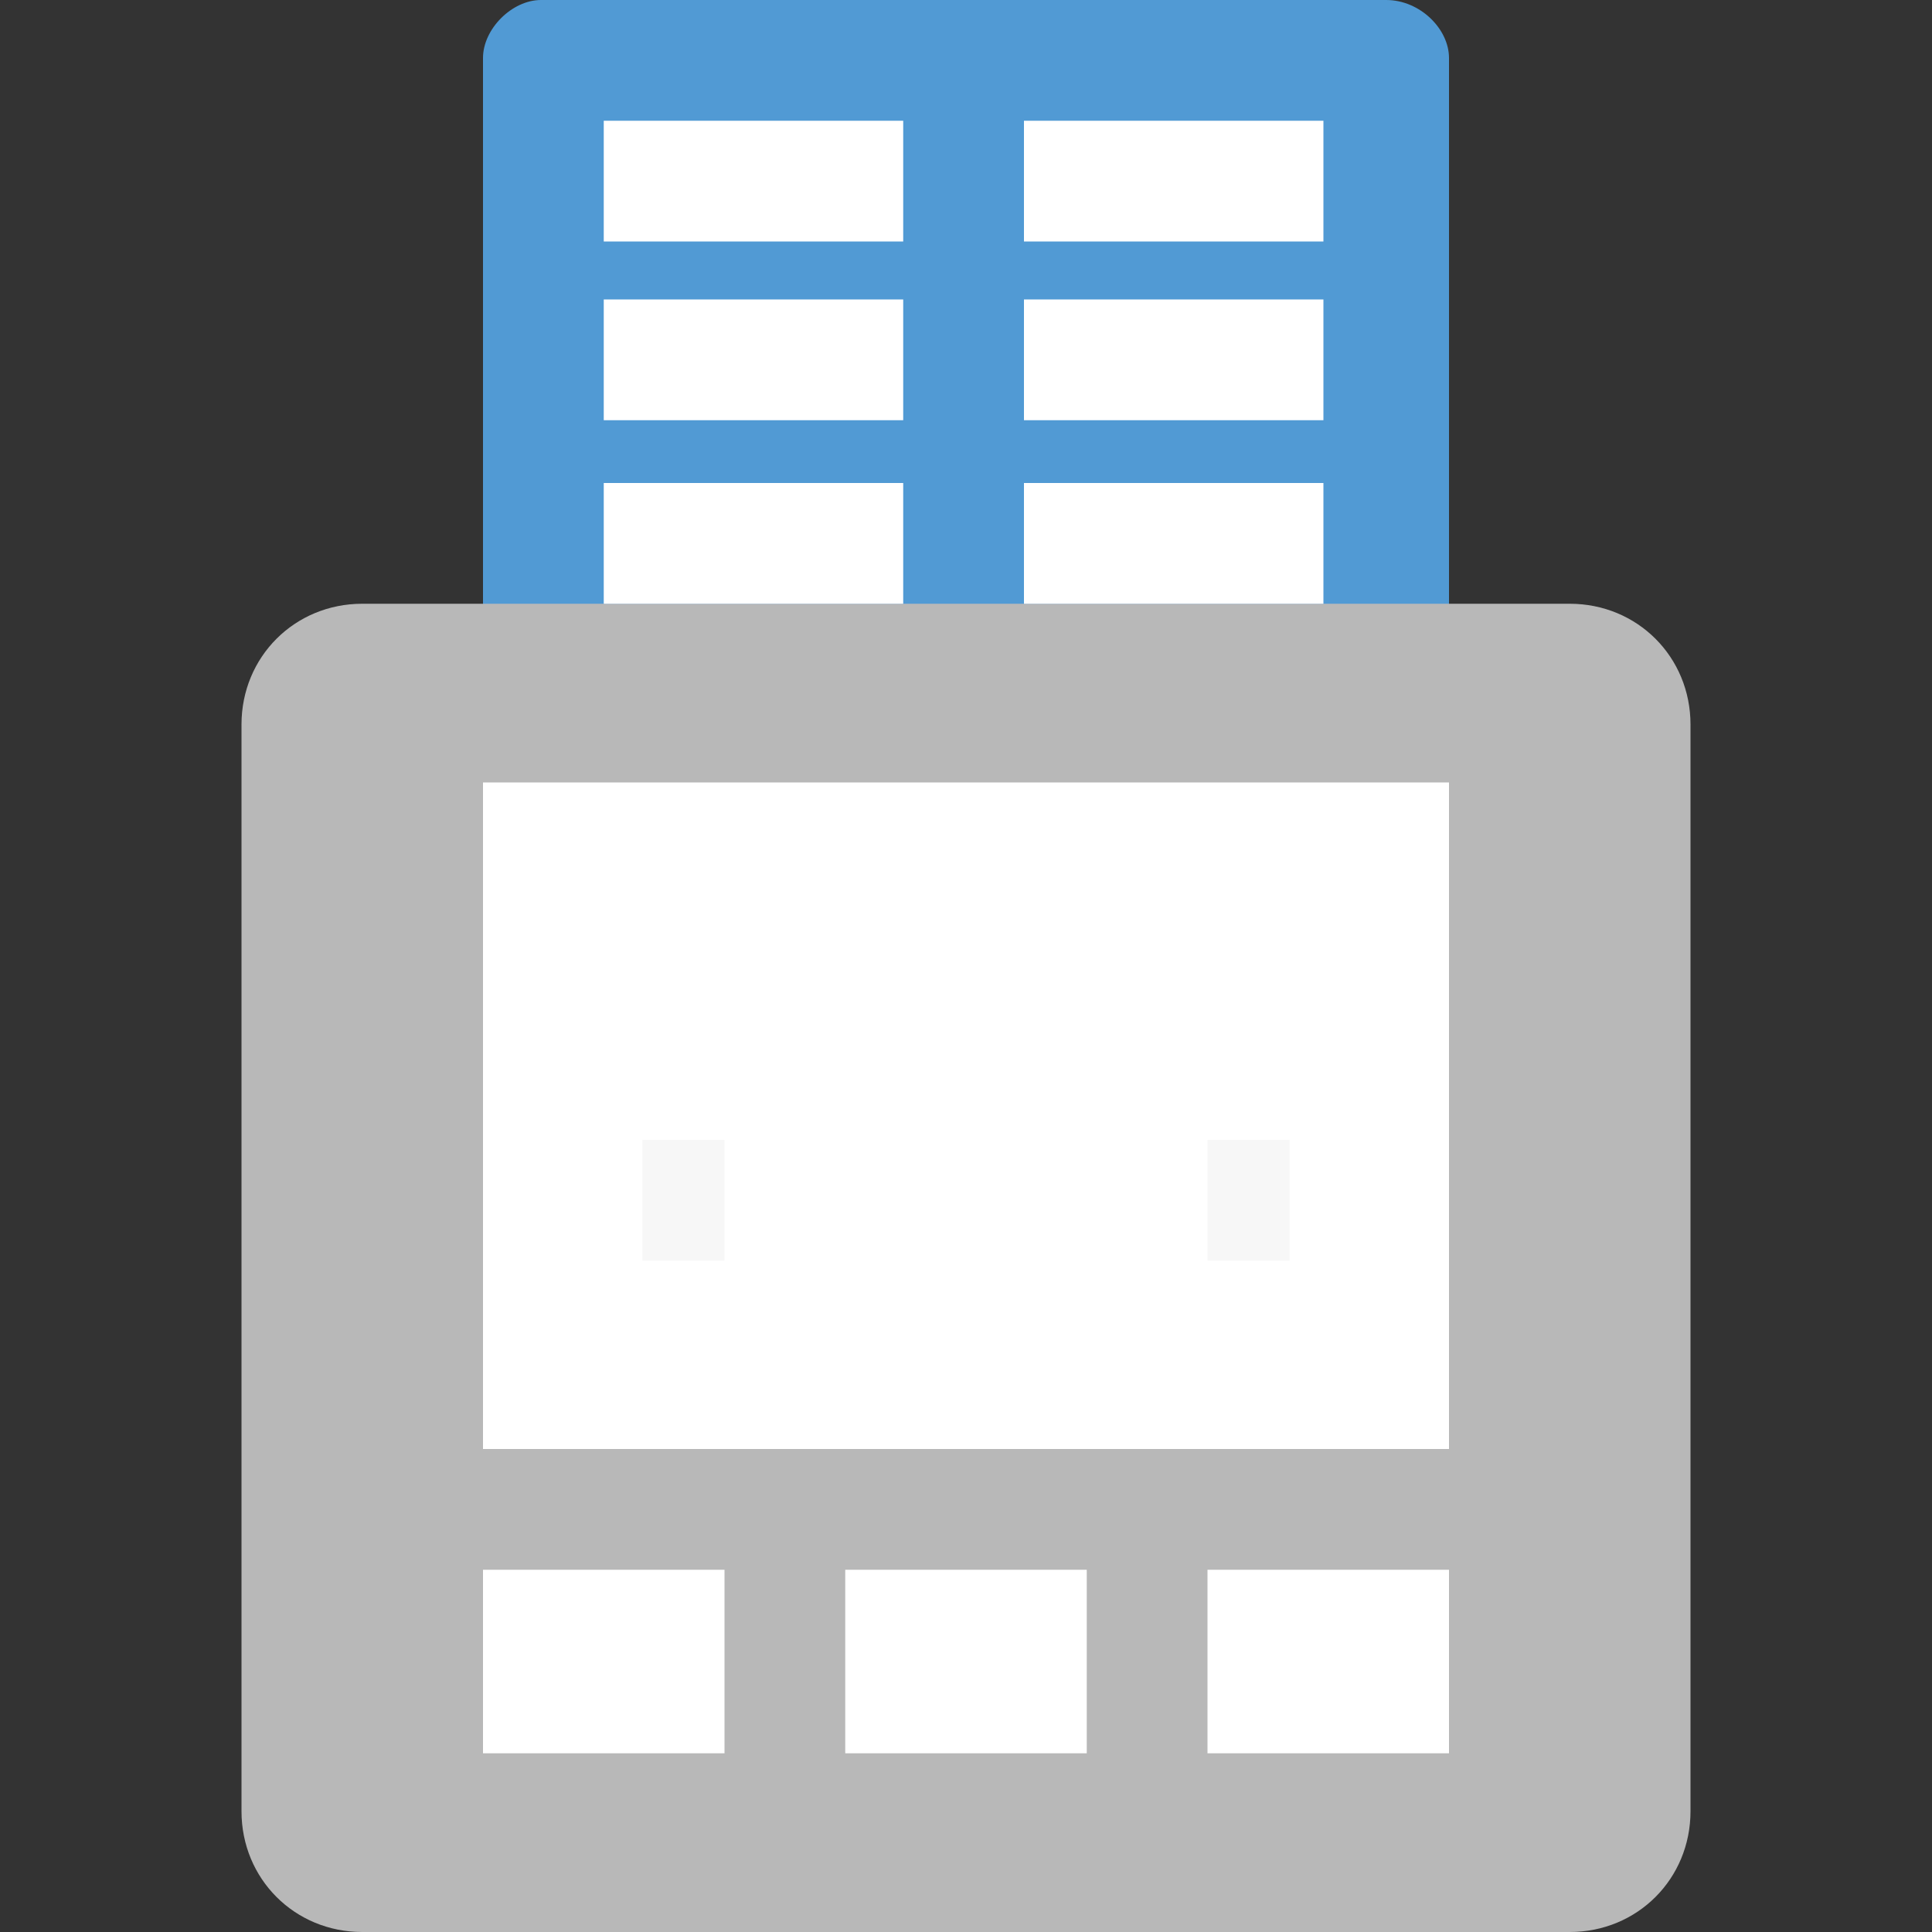 <svg xmlns="http://www.w3.org/2000/svg" viewBox="0 0 40 40"><rect x="0" y="0" width="40" height="40" fill="#333333" stroke="none"/><path fill="none" d="M0 0h40v40H0z"/><path d="M30 13.8c0 .7-.6 1.2-1.2 1.2H11.2c-.7 0-1.2-.6-1.2-1.2V1.2c0-.6.6-1.2 1.2-1.2h17.5c.7 0 1.3.6 1.3 1.2v12.6z" fill="#519ad4"/><path d="M35 37.5c0 1.4-1.1 2.5-2.5 2.5h-25C6.1 40 5 38.9 5 37.5V15c0-1.4 1.1-2.5 2.5-2.5h25c1.4 0 2.5 1.1 2.5 2.5v22.5z" fill="#b8b8b8"/><path d="M10 16.2h20V30H10zm0 16.3h5v3.8h-5zm7.5 0h5v3.8h-5zm7.5 0h5v3.8h-5zm-12.5-30h6.2V5h-6.2zm8.7 0h6.2V5h-6.2zm-8.7 3.7h6.2v2.5h-6.2zm8.7 0h6.2v2.5h-6.2zM12.5 10h6.2v2.5h-6.2zm8.7 0h6.2v2.5h-6.2z" fill="#fff"/><path d="M13.3 23.6H15v2.5h-1.7zm11.7 0h1.7v2.5H25z" fill="#f7f7f7"/></svg>